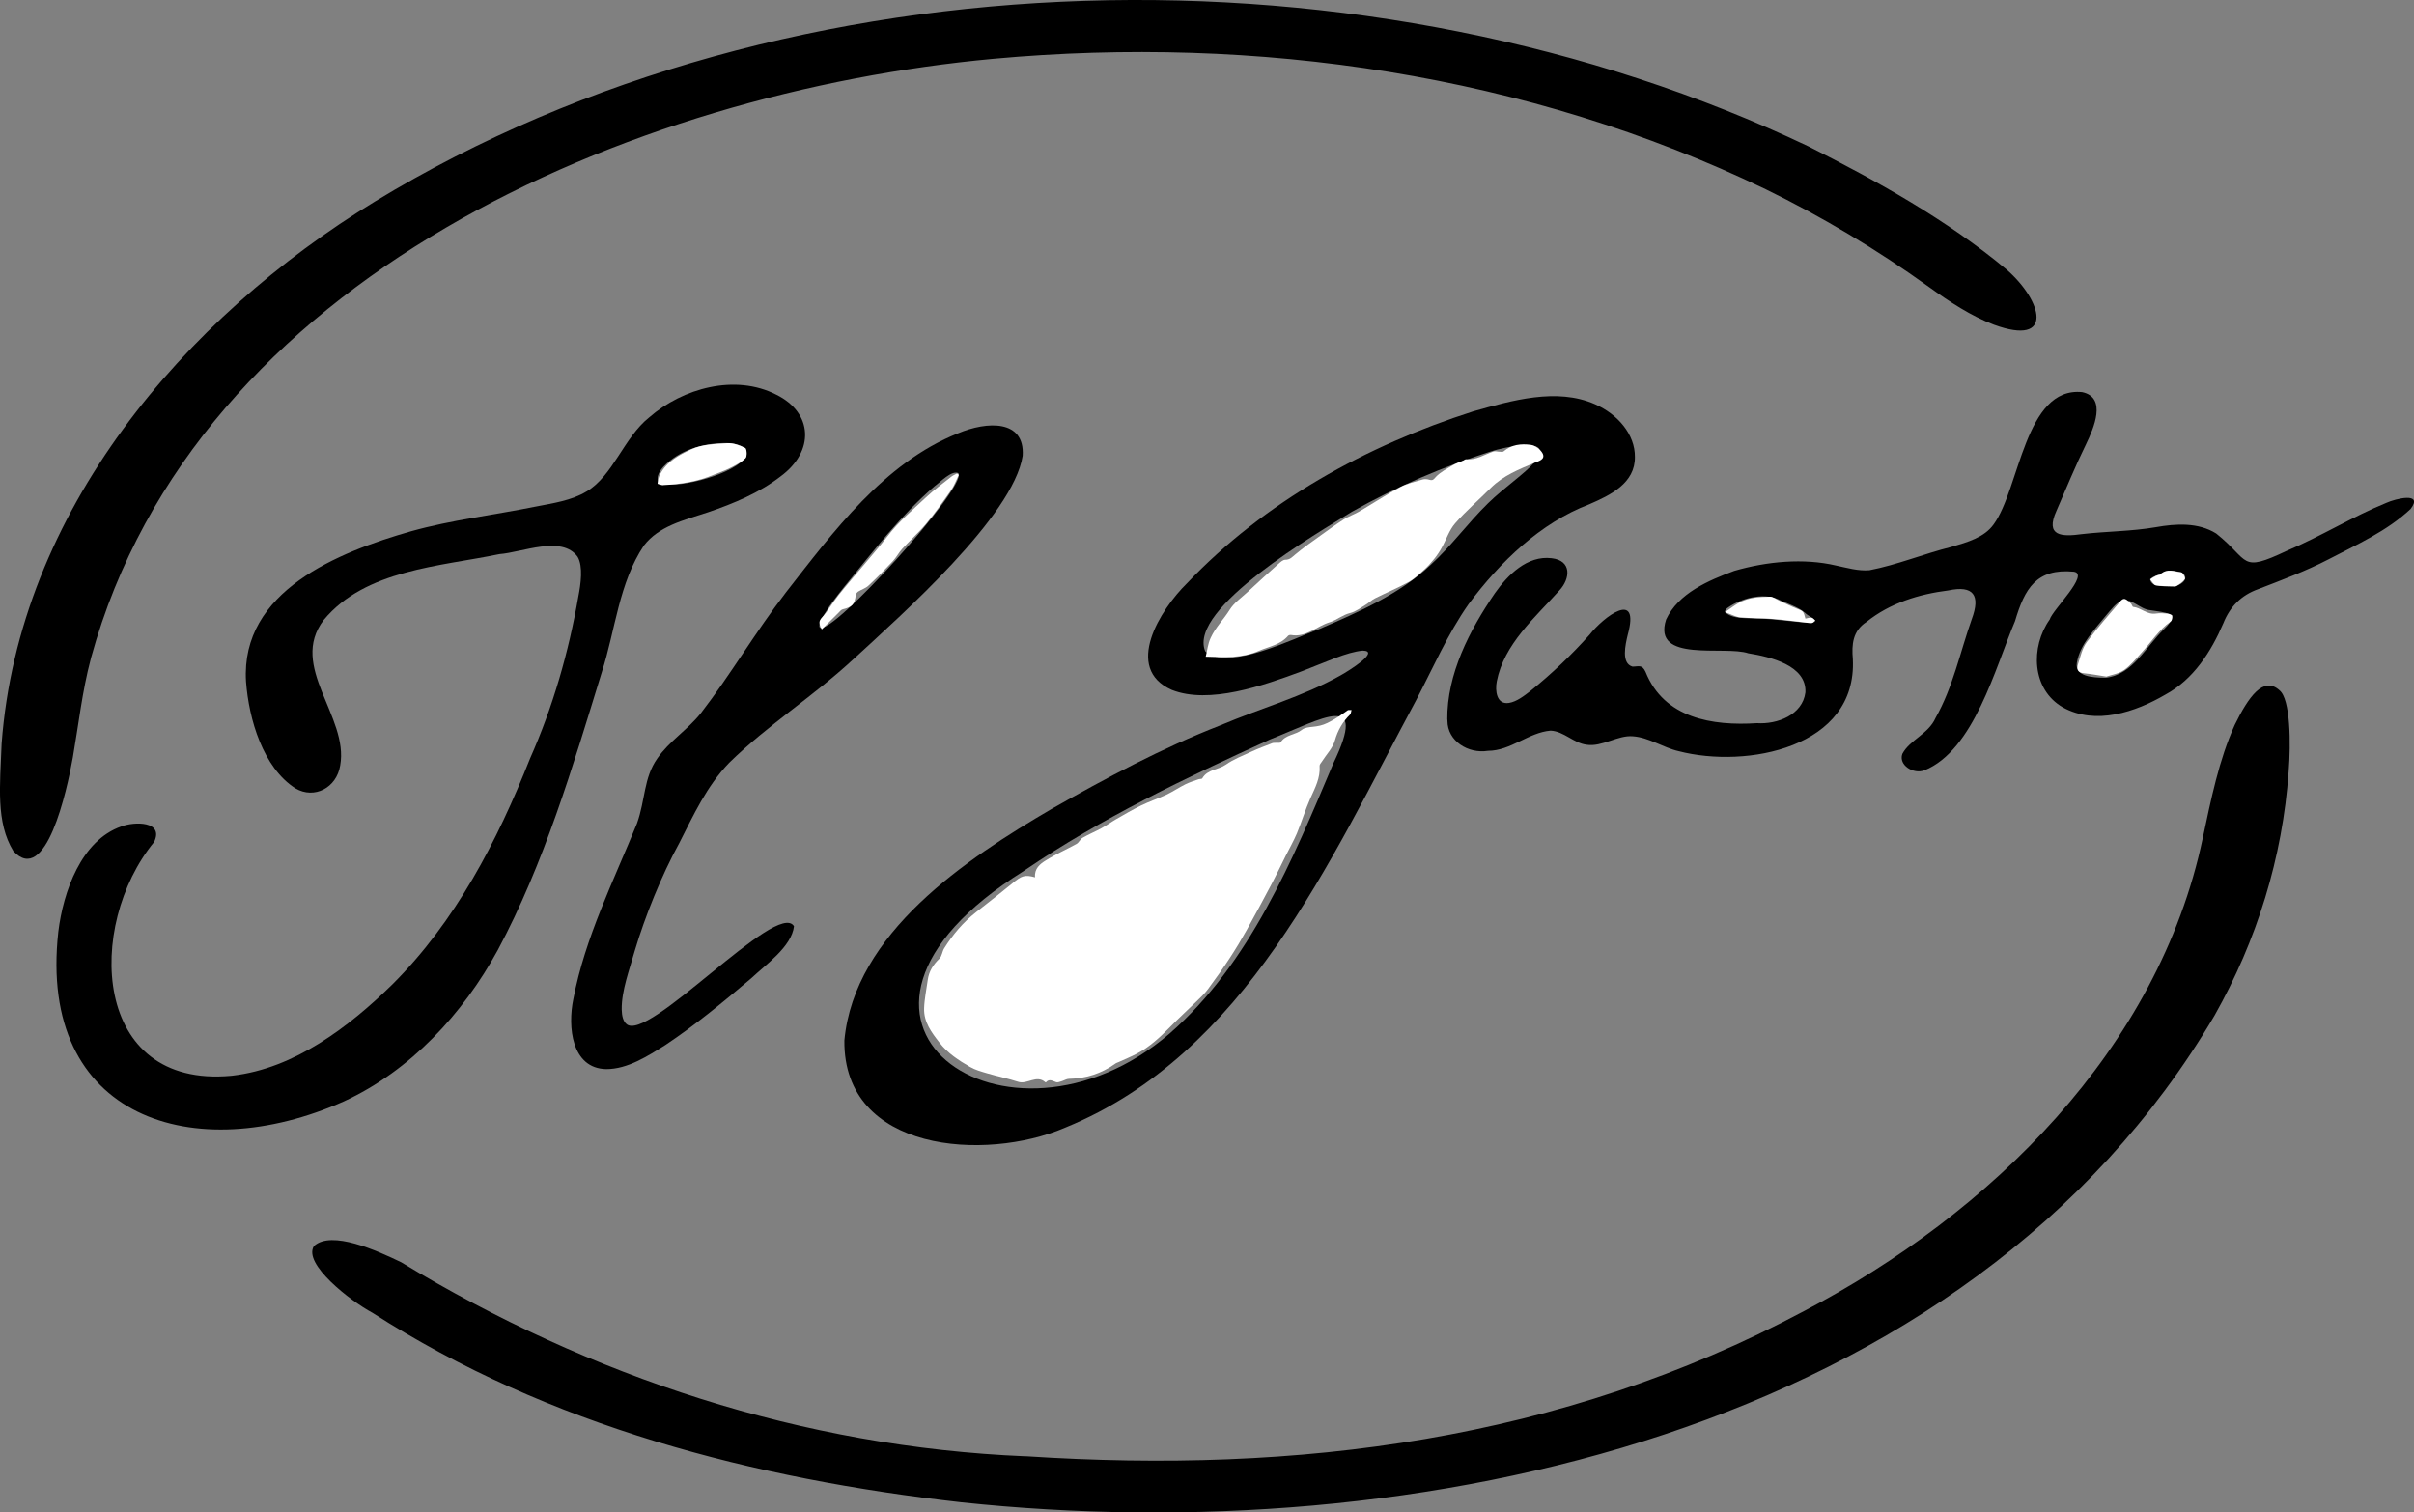 <svg width="158" height="99" viewBox="0 0 158 99" fill="none" xmlns="http://www.w3.org/2000/svg">
<rect x="0" y="0" width="158" height="99" fill="#808080" stroke="none"/>
<g id="Ebene_1" clip-path="url(#clip0_1_3)">
<path id="Vector" d="M5.941 43.135C5.378 45.251 5.141 47.438 4.767 49.587C4.374 51.794 2.997 58.014 0.873 55.709C-0.277 53.827 -0 51.445 0.106 48.68C1.232 33.496 12.013 20.816 24.565 13.175C51.813 -3.42 89.808 -4.022 118.375 9.586C122.803 11.822 127.435 14.388 131.334 17.643C133.686 19.69 134.487 22.713 130.5 21.252C129.026 20.695 127.59 19.749 126.237 18.773C122.871 16.348 119.248 14.184 115.572 12.39C99.979 4.861 82.247 2.275 65.039 3.847C41.312 6.03 12.818 18.104 5.965 43.038L5.941 43.135Z" fill="black"/>
<path id="Vector_2" d="M67.183 95.323C84.915 96.482 102.147 94.304 118.065 85.825C130.263 79.445 141.263 68.696 144.177 54.846C144.711 52.348 145.235 49.728 146.268 47.448C147.165 45.614 148.145 44.222 149.197 45.187C149.915 45.76 149.944 48.651 149.794 50.514C149.401 56.122 147.713 61.569 144.944 66.474C128.769 93.95 92.49 101.484 62.9 98.335C49.393 96.807 35.934 93.363 24.362 85.922C22.951 85.17 19.798 82.72 20.55 81.561C21.699 80.503 24.697 81.871 26.258 82.623C38.636 90.137 52.55 94.712 67.091 95.323H67.183Z" fill="black"/>
<path id="Vector_3" d="M69.671 73.833C64.515 76.03 55.189 75.443 55.266 68.104C55.921 61.065 63.22 56.233 68.832 52.949C72.368 50.941 76.044 48.966 79.9 47.467C82.49 46.366 85.312 45.585 87.752 44.203C88.281 43.907 90.371 42.611 89.192 42.587C88.13 42.689 86.831 43.315 85.201 43.941C82.679 44.882 79.138 46.124 76.694 45.158C73.517 43.756 75.937 39.9 77.693 38.178C82.766 32.832 89.445 29.16 96.419 26.928C98.941 26.215 101.895 25.356 104.392 26.458C105.896 27.117 107.016 28.442 107.007 29.902C107.031 31.634 105.392 32.415 104.024 33.007C100.813 34.229 98.175 36.785 96.123 39.541C94.746 41.501 93.776 43.761 92.67 45.867C87.01 56.398 81.525 68.977 69.749 73.799L69.666 73.833H69.671ZM67.013 57.009C51.362 66.784 65.927 76.772 76.548 67.657C81.816 63.063 84.609 56.267 87.272 49.961C89.576 45.168 86.578 47.036 83.135 48.399C77.649 50.892 72.067 53.56 67.086 56.956L67.008 57.009H67.013ZM78.901 42.65C80.438 43.95 84.629 41.797 86.379 41.166C88.926 40.065 91.656 38.857 93.621 36.989C94.988 35.747 96.07 34.234 97.394 32.943C98.442 31.915 99.829 30.984 100.435 30.256C101.924 28.49 98.398 29.271 97.554 29.557C94.523 30.523 91.389 31.857 88.489 33.496C86.282 34.864 77.751 39.812 78.876 42.611L78.906 42.65H78.901Z" fill="black"/>
<path id="Vector_4" d="M15.219 70.408C19.279 69.933 22.829 67.231 25.676 64.441C29.808 60.328 32.544 55.074 34.692 49.65C36.196 46.264 37.224 42.675 37.855 39.041C38.01 38.246 38.179 37.072 37.806 36.446C36.773 35.015 34.183 36.16 32.689 36.271C28.814 37.077 23.92 37.285 21.19 40.579C18.857 43.63 22.849 46.9 22.267 50.106C22.029 51.576 20.569 52.323 19.347 51.61C17.222 50.267 16.286 47.079 16.102 44.615C15.738 38.687 22.14 36.14 26.898 34.777C29.566 34.03 32.272 33.724 35.071 33.157C36.196 32.938 37.413 32.764 38.388 32.172C40.129 31.148 40.828 28.645 42.486 27.326C44.683 25.4 48.127 24.459 50.804 25.832C53.21 27.011 53.336 29.533 51.09 31.183C49.718 32.25 48.035 32.953 46.332 33.535C44.688 34.069 43.131 34.442 42.147 35.704C40.512 38.139 40.275 41.253 39.382 44.023C37.491 50.165 35.623 56.519 32.578 62.195C30.308 66.357 26.864 70.083 22.514 72.091C12.77 76.438 2.454 73.246 3.817 60.992C4.137 58.373 5.316 55.001 7.949 54.094C8.774 53.774 10.748 53.725 10.088 55.113C5.597 60.599 6.014 71.262 15.132 70.418L15.219 70.408ZM43.321 31.677C44.562 31.963 48.132 31.003 48.821 29.897C49.082 29.184 48.078 28.995 47.55 29C46.003 28.985 44.426 29.48 43.413 30.557C43.151 30.848 42.806 31.401 43.262 31.648L43.321 31.677Z" fill="black"/>
<path id="Vector_5" d="M94.726 47.118C94.697 44.111 96.186 41.253 97.84 38.833C98.689 37.625 99.96 36.349 101.55 36.538C102.894 36.688 102.782 37.882 102.06 38.653C100.464 40.433 98.441 42.16 97.966 44.6C97.845 45.212 97.951 46.138 98.761 46.012C99.271 45.93 99.756 45.546 100.173 45.226C101.584 44.086 102.879 42.849 104.038 41.549C104.96 40.37 107.37 38.541 106.536 41.559C106.386 42.199 106.095 43.417 106.847 43.635C107.249 43.635 107.467 43.475 107.7 43.97C108.917 47.021 112.075 47.526 114.995 47.336C116.319 47.424 117.977 46.803 118.167 45.323C118.254 43.557 115.872 42.995 114.432 42.762C112.865 42.233 108.122 43.417 109.048 40.555C109.844 38.833 111.832 37.989 113.51 37.367C115.645 36.747 118.055 36.519 120.174 37.018C120.892 37.169 121.62 37.387 122.357 37.324C124.156 36.98 125.907 36.252 127.711 35.801C128.788 35.485 129.875 35.18 130.486 34.326C132.198 31.993 132.518 25.293 136.281 25.667C137.926 26.016 137.033 28.044 136.539 29.067C135.84 30.494 135.224 32.002 134.598 33.438C133.842 35.107 134.938 35.146 136.272 34.961C137.853 34.777 139.512 34.782 141.093 34.51C142.417 34.273 143.881 34.185 145.055 34.923C147.296 36.713 146.559 37.523 149.677 36.053C151.903 35.112 154.008 33.802 156.191 32.914C156.768 32.648 158.64 32.177 157.782 33.312C156.239 34.763 154.231 35.66 152.398 36.616C150.914 37.387 149.309 37.979 147.795 38.566C146.699 38.959 145.957 39.701 145.521 40.797C144.716 42.67 143.561 44.474 141.733 45.464C139.769 46.614 137.164 47.492 135.02 46.303C132.974 45.124 132.882 42.354 134.157 40.55C134.341 39.914 136.796 37.576 135.733 37.421C133.284 37.188 132.518 38.532 131.887 40.657C130.587 43.722 129.2 49.107 125.961 50.422C125.233 50.703 124.253 50.082 124.51 49.35C124.995 48.428 126.222 48.045 126.683 46.997C127.828 44.979 128.279 42.728 129.06 40.516C129.632 38.973 129.176 38.294 127.522 38.648C125.602 38.891 123.7 39.473 122.163 40.71C121.261 41.297 121.188 42.185 121.271 43.14C121.562 48.952 114.311 50.32 109.873 49.17C108.85 48.937 107.928 48.268 106.871 48.195C105.891 48.108 104.848 48.908 103.849 48.748C102.996 48.646 102.355 47.865 101.492 47.826C100.056 47.938 98.883 49.146 97.389 49.146C96.089 49.355 94.741 48.501 94.736 47.186V47.104L94.726 47.118ZM137.824 44.363C139.604 44.169 140.472 42.286 141.655 41.171C142.785 40.079 141.68 40.103 140.758 39.943C140.035 39.89 139.507 39.08 138.813 39.342C138.449 39.517 138.178 39.905 137.911 40.205C137.106 41.205 136.141 42.151 135.932 43.392C135.792 44.285 136.97 44.353 137.732 44.363H137.824ZM112.919 40.07C113.404 40.545 114.306 40.433 114.951 40.492C116.11 40.482 117.347 40.729 118.525 40.763C118.69 40.749 118.802 40.695 118.807 40.642C118.695 40.419 118.356 40.341 118.142 40.113C117.677 39.715 116.92 39.497 116.353 39.211C115.363 38.803 114.015 39.143 113.132 39.745C112.987 39.842 112.899 39.939 112.904 40.026L112.914 40.07H112.919ZM142.16 38.386C142.451 38.425 143.101 38.124 143.023 37.741C142.936 37.445 142.625 37.426 142.344 37.382C141.975 37.295 141.631 37.411 141.321 37.596C141.117 37.702 140.85 37.727 140.748 37.945C140.729 38.1 140.952 38.289 141.151 38.328C141.418 38.386 141.874 38.381 142.097 38.386H142.16Z" fill="black"/>
<path id="Vector_6" d="M55.843 43.16C53.273 45.546 50.227 47.472 47.724 49.932C46.25 51.46 45.392 53.352 44.456 55.19C43.292 57.305 42.205 60.022 41.55 62.224C41.211 63.442 40.673 64.839 40.692 66.086C40.702 66.517 40.794 66.838 40.978 67.007C42.312 68.404 50.877 58.848 51.968 60.628C51.818 61.962 50.125 63.136 49.155 64.048C47.249 65.659 45.498 67.104 43.563 68.395C42.404 69.123 41.075 69.986 39.673 69.981C37.413 69.933 37.142 67.221 37.53 65.377C38.296 61.366 40.154 57.684 41.691 53.9C42.249 52.343 42.118 50.931 43.025 49.641C43.786 48.53 45.008 47.768 45.872 46.682C47.822 44.154 49.461 41.345 51.435 38.784C54.515 34.845 57.847 30.3 62.702 28.364C64.598 27.564 67.086 27.447 66.936 29.834C66.325 33.773 58.972 40.278 55.916 43.097L55.843 43.16ZM62.716 30.964C62.27 30.785 61.581 31.527 61.174 31.823C58.986 33.695 57.143 36.097 55.3 38.357C54.772 39.017 54.165 39.774 53.792 40.501C53.642 40.802 53.588 41.001 53.666 41.084C54.466 41.617 63.24 31.934 62.735 30.988L62.721 30.969L62.716 30.964Z" fill="black"/>
<path id="Vector_7" d="M67.746 57.427C67.692 56.854 68.075 56.553 68.434 56.33C69.079 55.918 69.792 55.612 70.462 55.239C70.621 55.151 70.704 54.923 70.864 54.836C71.262 54.608 71.684 54.434 72.086 54.215C72.411 54.041 72.712 53.817 73.032 53.633C73.575 53.323 74.118 52.998 74.681 52.726C75.224 52.459 75.806 52.27 76.354 52.013C76.776 51.814 77.164 51.547 77.581 51.339C77.853 51.203 78.154 51.111 78.445 51.009C78.527 50.98 78.663 50.999 78.692 50.946C79.031 50.354 79.74 50.397 80.23 50.053C80.734 49.699 81.331 49.466 81.898 49.204C82.344 48.995 82.81 48.826 83.27 48.646C83.358 48.612 83.469 48.632 83.571 48.622C83.659 48.617 83.794 48.636 83.819 48.593C84.139 48.074 84.788 48.117 85.215 47.768C85.385 47.627 85.676 47.598 85.919 47.574C86.258 47.54 86.554 47.482 86.884 47.322C87.364 47.089 87.781 46.803 88.203 46.497C88.251 46.463 88.334 46.483 88.46 46.478C88.421 46.609 88.421 46.72 88.363 46.774C87.878 47.249 87.563 47.797 87.369 48.472C87.228 48.971 86.811 49.388 86.525 49.844C86.467 49.937 86.36 50.043 86.37 50.136C86.428 50.916 86.074 51.571 85.768 52.251C85.434 53.002 85.196 53.793 84.881 54.555C84.667 55.059 84.391 55.539 84.144 56.034C83.848 56.631 83.561 57.233 83.251 57.819C82.708 58.843 82.165 59.867 81.597 60.88C81.253 61.497 80.889 62.103 80.501 62.695C80.045 63.393 79.56 64.073 79.066 64.742C78.852 65.033 78.581 65.29 78.319 65.542C77.746 66.105 77.15 66.644 76.587 67.221C75.927 67.895 75.244 68.531 74.405 68.972C74.017 69.176 73.609 69.341 73.216 69.52C73.139 69.554 73.051 69.578 72.984 69.632C72.081 70.277 71.073 70.597 69.967 70.617C69.812 70.617 69.661 70.718 69.506 70.767C69.385 70.801 69.244 70.869 69.142 70.84C68.909 70.772 68.691 70.583 68.463 70.84C68.458 70.849 68.429 70.849 68.42 70.84C67.838 70.326 67.236 71.005 66.64 70.811C65.98 70.597 65.296 70.457 64.632 70.262C64.239 70.146 63.836 70.039 63.487 69.836C62.75 69.409 62.037 68.948 61.499 68.259C60.97 67.585 60.456 66.901 60.485 66.003C60.504 65.382 60.64 64.766 60.723 64.145C60.8 63.583 61.077 63.141 61.489 62.748C61.654 62.588 61.668 62.282 61.799 62.074C62.362 61.176 63.036 60.376 63.875 59.716C64.671 59.09 65.471 58.47 66.252 57.829C66.877 57.315 67.067 57.242 67.746 57.427Z" fill="white"/>
<path id="Vector_8" d="M78.92 42.971C79.027 42.548 79.046 42.175 79.24 41.753C79.56 41.054 80.094 40.545 80.482 39.919C80.763 39.463 81.243 39.133 81.646 38.76C82.315 38.139 82.984 37.528 83.663 36.921C83.799 36.8 83.969 36.64 84.124 36.64C84.425 36.64 84.561 36.475 84.764 36.305C85.283 35.869 85.846 35.476 86.399 35.078C86.903 34.714 87.408 34.345 87.931 34.011C88.251 33.807 88.615 33.681 88.945 33.492C89.852 32.958 90.73 32.381 91.651 31.886C92.098 31.648 92.612 31.532 93.106 31.386C93.247 31.343 93.422 31.362 93.567 31.406C93.79 31.469 93.839 31.372 93.984 31.212C94.28 30.896 94.697 30.688 95.076 30.46C95.294 30.329 95.536 30.251 95.769 30.149C95.832 30.12 95.9 30.057 95.963 30.062C96.632 30.125 97.171 29.742 97.762 29.548C97.855 29.519 97.971 29.557 98.078 29.562C98.189 29.562 98.34 29.601 98.407 29.548C98.931 29.092 99.567 29.034 100.187 29.116C100.474 29.155 100.828 29.417 100.963 29.674C101.177 30.086 100.668 30.193 100.454 30.285C99.421 30.722 98.388 31.124 97.573 31.939C96.797 32.715 95.958 33.438 95.24 34.258C94.852 34.7 94.663 35.316 94.367 35.844C94.222 36.106 94.057 36.354 93.868 36.587C93.664 36.839 93.446 37.086 93.203 37.3C92.878 37.591 92.553 37.906 92.175 38.11C91.472 38.493 90.73 38.799 90.012 39.158C89.784 39.269 89.6 39.458 89.382 39.589C89.057 39.783 88.732 40.036 88.378 40.123C87.878 40.244 87.49 40.589 87.034 40.729C86.18 40.986 85.487 41.743 84.498 41.564C84.434 41.554 84.338 41.578 84.299 41.627C83.794 42.214 83.043 42.321 82.388 42.607C81.296 43.082 80.142 43.029 78.91 42.985L78.92 42.971Z" fill="white"/>
<path id="Vector_9" d="M43.379 31.765C43.335 31.75 43.039 31.697 43.039 31.653C43.049 31.454 43.107 31.241 43.199 31.056C43.631 30.207 44.47 29.776 45.236 29.412C45.935 29.082 46.798 29.063 47.598 29.009C47.986 28.985 48.413 29.145 48.777 29.32C48.879 29.368 48.913 29.882 48.796 29.994C48.51 30.27 48.127 30.46 47.763 30.644C47.424 30.819 47.055 30.935 46.701 31.081C45.678 31.512 44.601 31.692 43.379 31.755V31.765Z" fill="white"/>
<path id="Vector_10" d="M137.887 44.29C137.29 44.198 136.834 44.111 136.374 44.067C135.981 44.028 135.913 43.781 136.005 43.49C136.165 42.99 136.281 42.442 136.582 42.034C137.266 41.103 138.042 40.234 138.789 39.352C139.085 39.002 139.259 39.366 139.458 39.492C139.531 39.541 139.56 39.72 139.618 39.725C140.137 39.779 140.53 40.249 141.098 40.162C141.35 40.123 141.612 40.142 141.869 40.162C141.98 40.172 142.165 40.239 142.179 40.307C142.203 40.424 142.16 40.627 142.072 40.686C141.296 41.229 140.802 42.034 140.176 42.713C139.807 43.116 139.458 43.557 139.017 43.863C138.668 44.106 138.202 44.174 137.887 44.28V44.29Z" fill="white"/>
<path id="Vector_11" d="M112.904 40.07C113.215 39.856 113.491 39.643 113.787 39.473C114.422 39.109 115.135 39.075 115.839 39.056C116.052 39.051 116.265 39.23 116.479 39.327C116.843 39.492 117.197 39.677 117.565 39.822C118.036 40.007 118.041 39.997 118.167 40.492C118.298 40.467 118.438 40.419 118.569 40.433C118.652 40.443 118.724 40.55 118.807 40.608C118.744 40.666 118.686 40.758 118.613 40.778C118.506 40.802 118.385 40.778 118.268 40.763C117.531 40.681 116.799 40.574 116.062 40.516C115.344 40.458 114.621 40.477 113.908 40.414C113.617 40.39 113.341 40.225 112.904 40.07Z" fill="white"/>
<path id="Vector_12" d="M142.15 38.381C141.796 38.362 141.437 38.381 141.098 38.313C140.952 38.284 140.85 38.056 140.724 37.921C140.85 37.843 140.976 37.761 141.112 37.693C141.214 37.644 141.359 37.649 141.432 37.581C141.849 37.173 142.329 37.426 142.771 37.465C142.868 37.474 143.052 37.833 143.004 37.901C142.873 38.095 142.65 38.236 142.446 38.367C142.373 38.41 142.247 38.377 142.15 38.377C142.15 38.377 142.15 38.381 142.15 38.386V38.381Z" fill="white"/>
<path id="Vector_13" d="M62.755 31.085C62.585 31.425 62.459 31.789 62.245 32.094C61.722 32.846 61.188 33.598 60.601 34.302C60.126 34.874 59.563 35.369 59.059 35.917C58.826 36.169 58.666 36.489 58.433 36.737C57.919 37.285 57.391 37.824 56.838 38.338C56.658 38.508 56.392 38.585 56.173 38.721C56.1 38.77 56.028 38.862 56.013 38.944C55.931 39.57 55.78 39.73 55.155 39.885C55.053 39.91 54.966 40.026 54.883 40.108C54.529 40.453 54.185 40.802 53.787 41.2C53.593 40.831 53.569 40.666 53.806 40.409C54.204 39.982 54.49 39.449 54.859 38.988C55.402 38.304 55.979 37.644 56.542 36.975C57.056 36.358 57.59 35.752 58.075 35.117C58.807 34.156 59.724 33.385 60.592 32.57C61.115 32.08 61.702 31.648 62.265 31.202C62.377 31.115 62.512 31.061 62.638 30.993C62.677 31.022 62.716 31.052 62.755 31.085Z" fill="white"/>
</g>
<defs>
<clipPath id="clip0_1_3">
<rect width="158" height="99" fill="white"/>
</clipPath>
</defs>
</svg>
